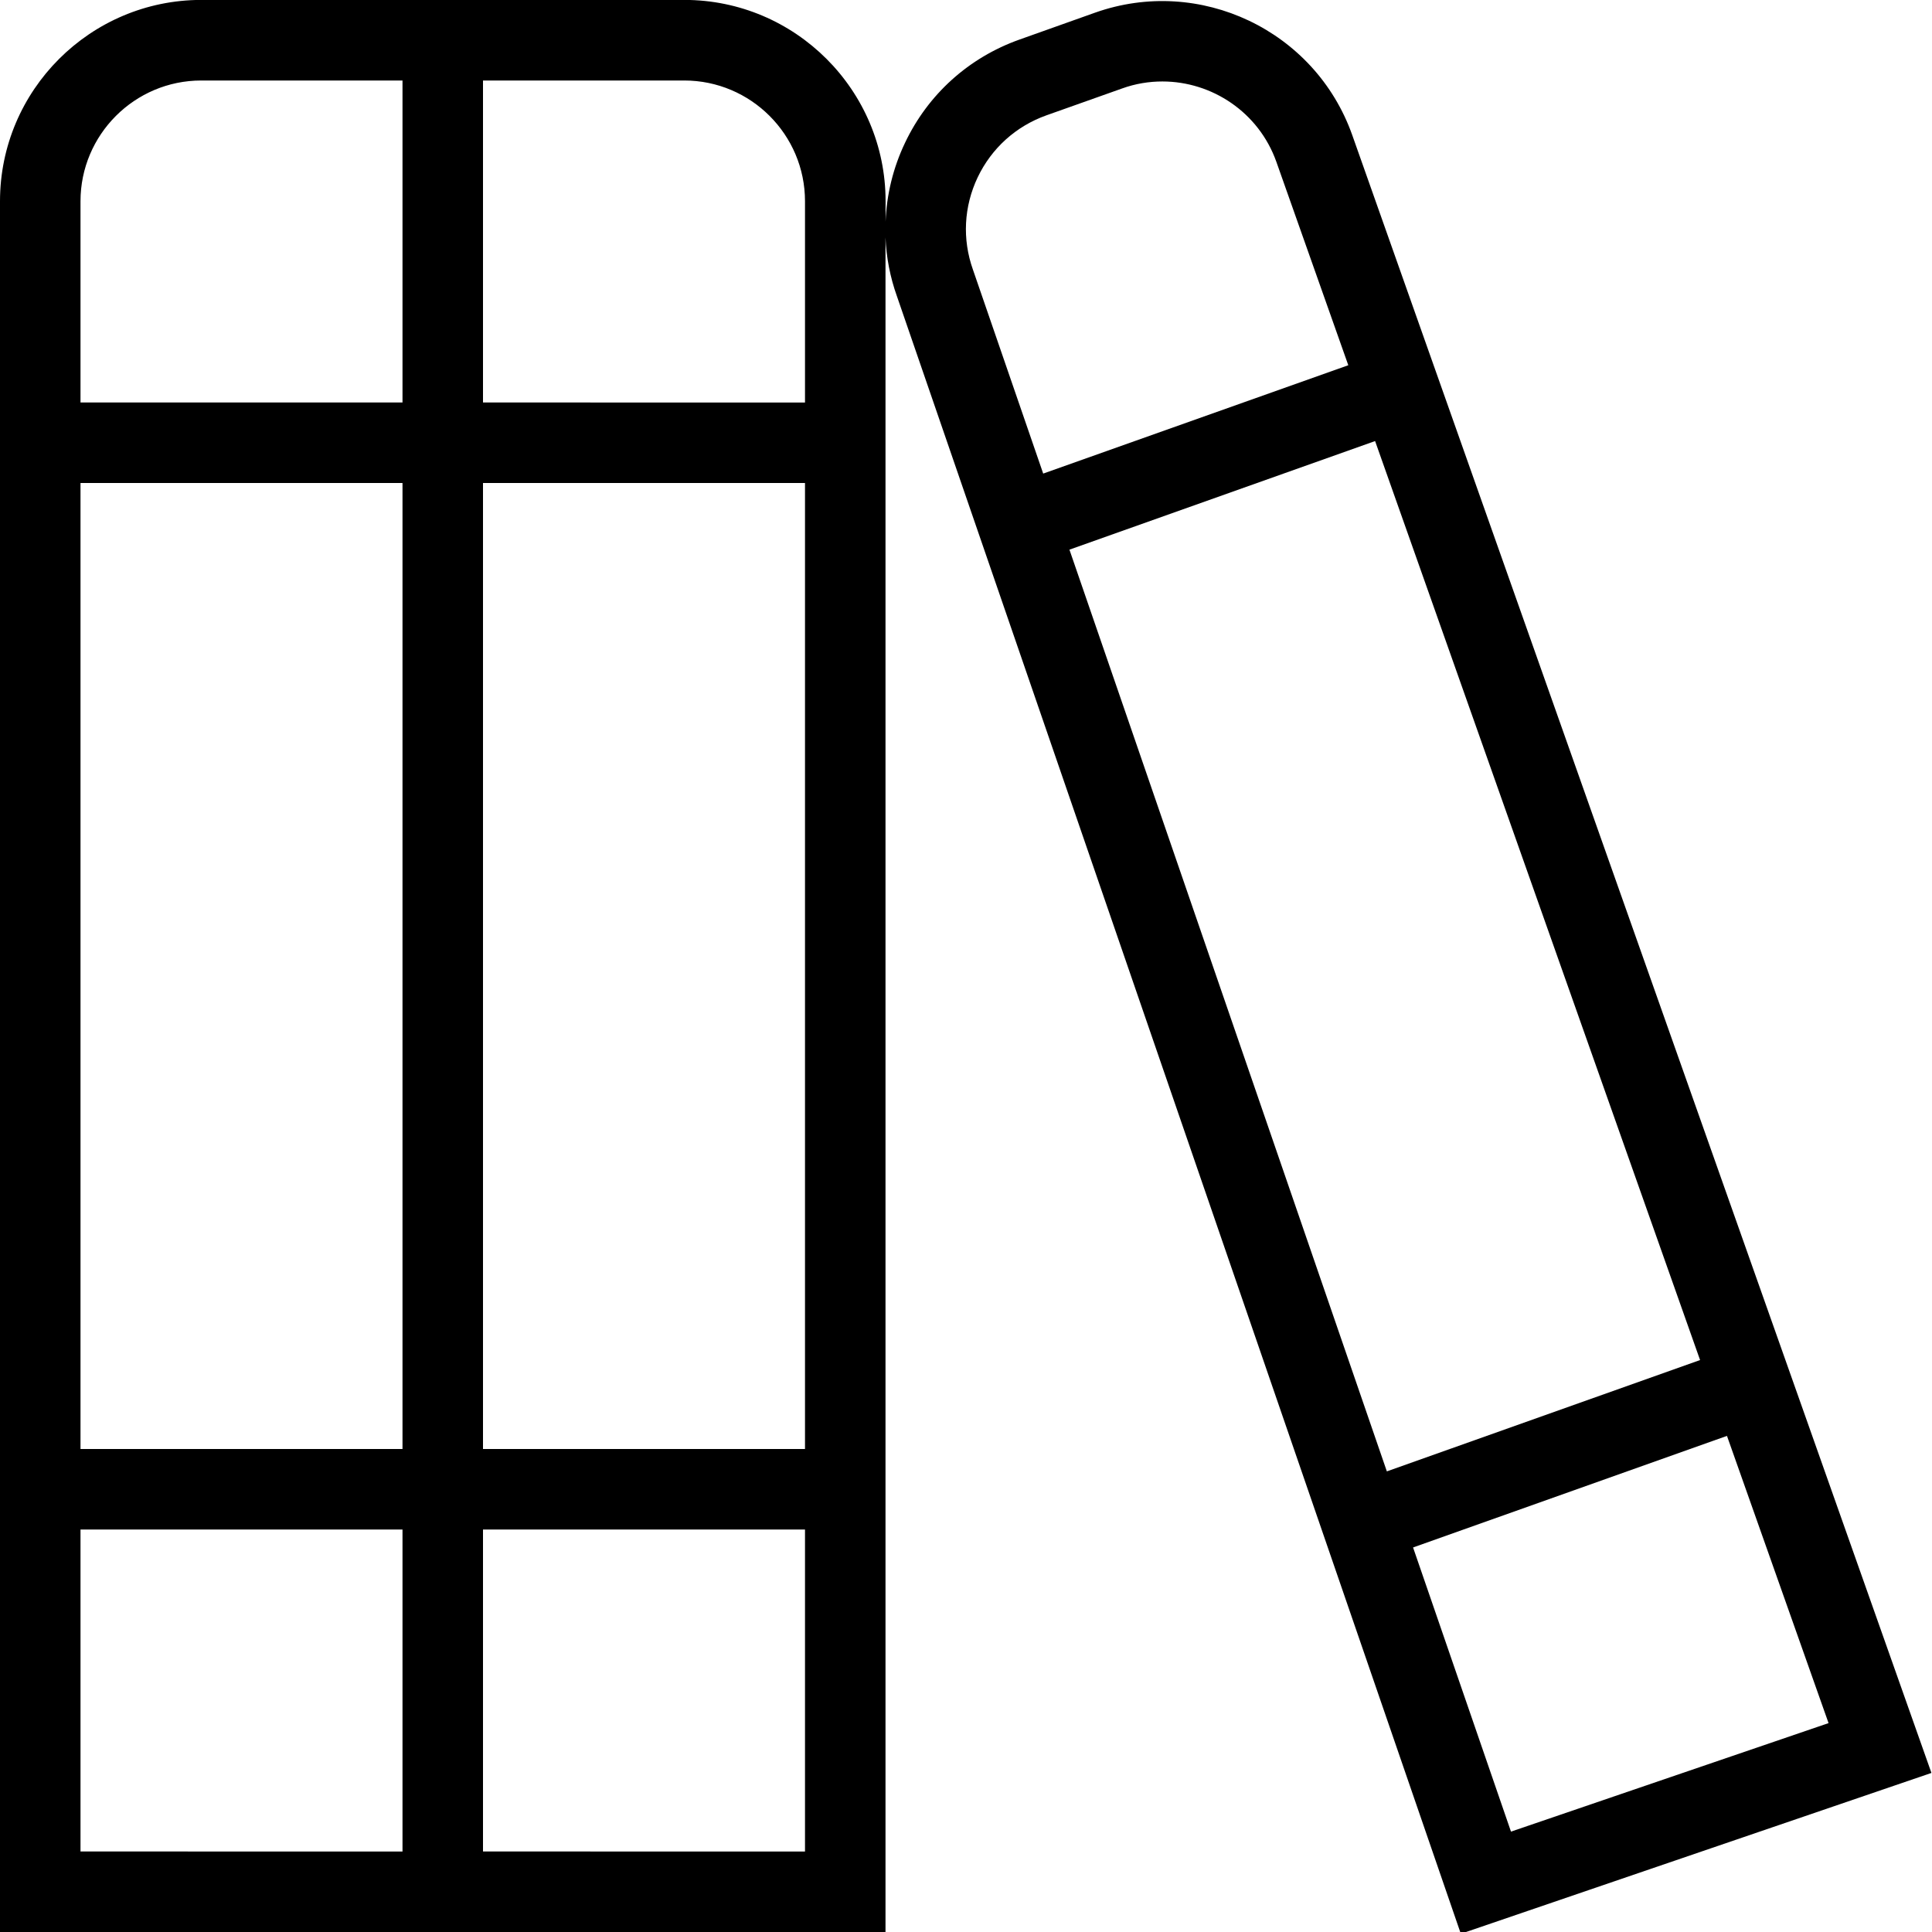 <svg xmlns="http://www.w3.org/2000/svg" id="Layer_1" data-name="Layer 1" viewBox="0 0 24 24" width="512" height="512"><path d="M16.797,1.675c-.462-1.298-1.893-1.978-3.193-1.518l-.941,.335c-.629,.224-1.134,.679-1.42,1.281-.149,.312-.229,.645-.242,.979v-.253c0-1.379-1.122-2.5-2.5-2.5H2.5C1.122,0,0,1.121,0,2.5V24H11V2.95c.01,.246,.057,.492,.142,.73l7.005,20.342,5.846-1.998L16.797,1.675Zm-6.797,.825v2.5H6V1h2.5c.827,0,1.5,.673,1.5,1.5Zm-4,3.5h4v12H6V6Zm-1,12H1V6H5v12ZM2.5,1h2.5V5H1V2.5c0-.827,.673-1.5,1.5-1.5ZM1,19H5v4H1v-4Zm5,4v-4h4v4H6Zm15.119-6.105l-3.891,1.383-3.943-11.45,3.797-1.349,4.037,11.416ZM12.145,2.203c.172-.361,.475-.635,.853-.77l.941-.334c.166-.06,.335-.087,.501-.087,.617,0,1.197,.384,1.415,.997l.894,2.528-3.79,1.346-.873-2.534c-.134-.377-.113-.784,.059-1.146Zm5.409,17.02l3.899-1.386,1.262,3.568-3.945,1.348-1.216-3.529Z"></path></svg>